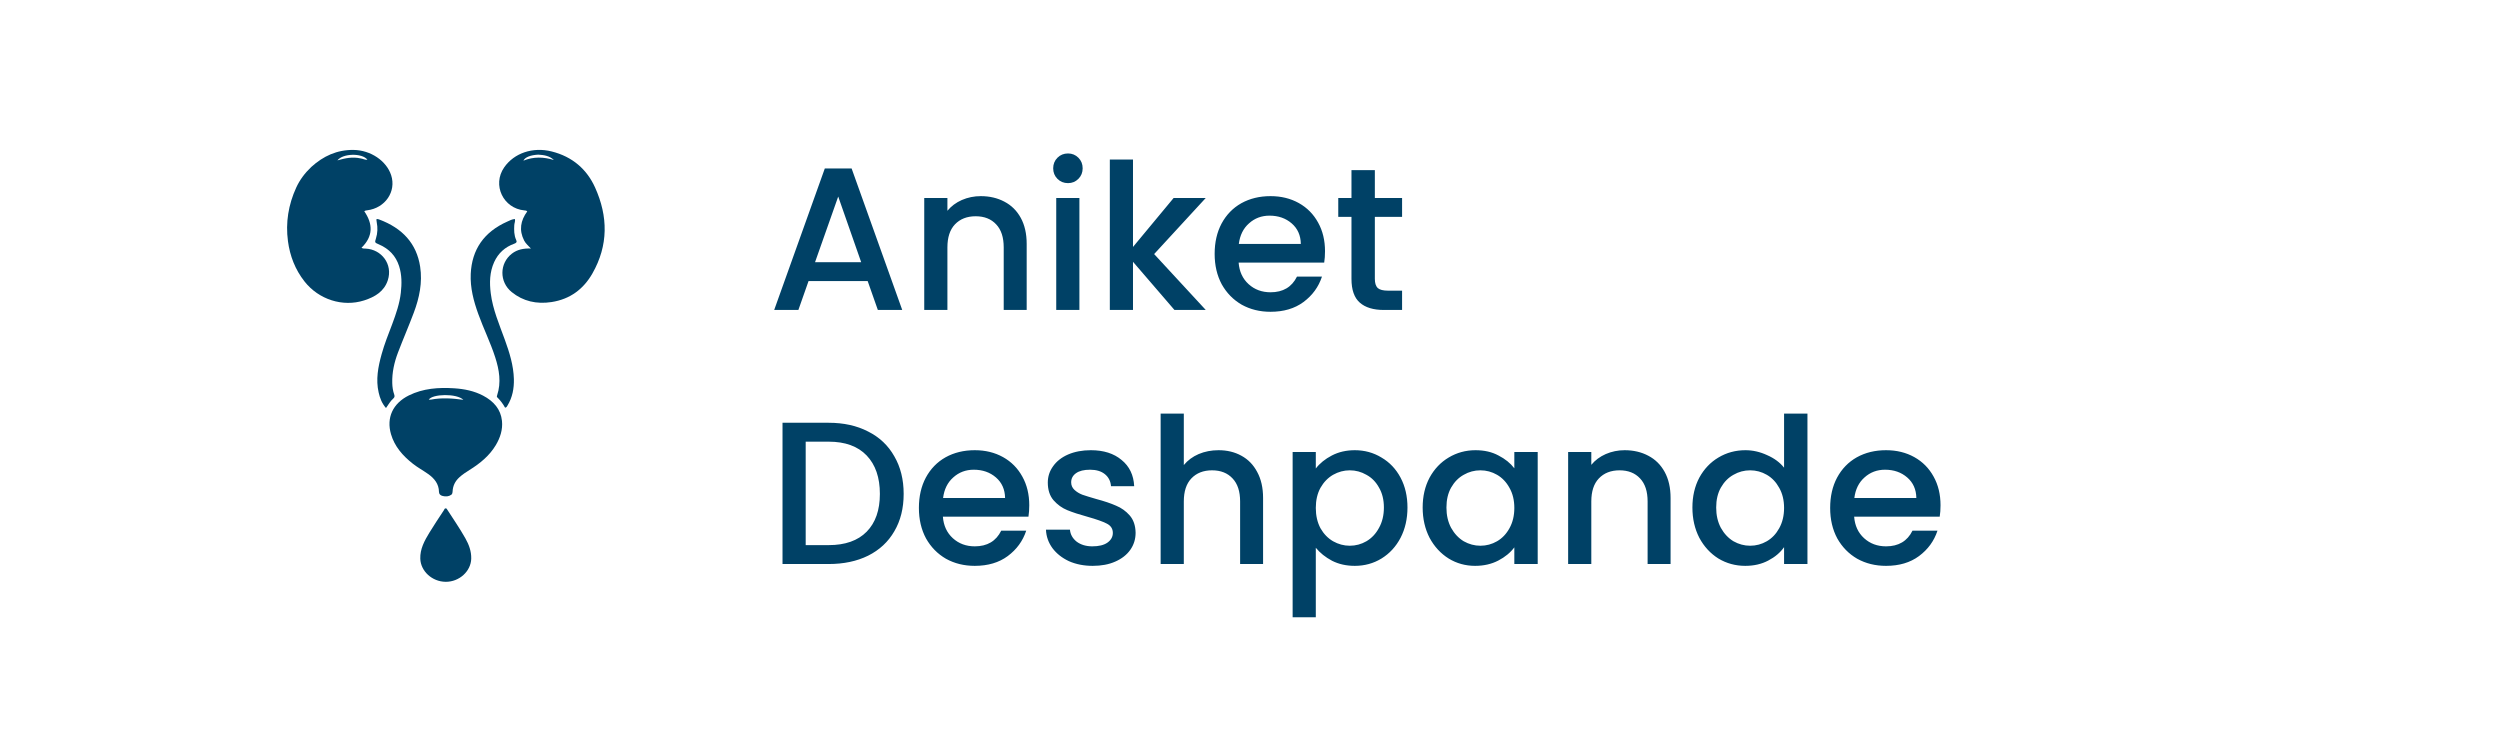 <svg xmlns="http://www.w3.org/2000/svg" width="984" height="288" viewBox="0 0 984 288" fill="none"><path d="M341.52 110.64H318.24L314.24 122H304.72L324.64 66.32H335.2L355.12 122H345.52L341.52 110.64ZM338.96 103.2L329.92 77.36L320.8 103.2H338.96ZM386.021 77.2C389.488 77.2 392.581 77.92 395.301 79.36C398.075 80.8 400.235 82.933 401.781 85.76C403.328 88.587 404.101 92 404.101 96V122H395.061V97.36C395.061 93.413 394.075 90.4 392.101 88.32C390.128 86.187 387.435 85.12 384.021 85.12C380.608 85.12 377.888 86.187 375.861 88.32C373.888 90.4 372.901 93.413 372.901 97.36V122H363.781V77.92H372.901V82.96C374.395 81.147 376.288 79.733 378.581 78.72C380.928 77.707 383.408 77.2 386.021 77.2ZM420.374 72.08C418.721 72.08 417.334 71.52 416.214 70.4C415.094 69.28 414.534 67.893 414.534 66.24C414.534 64.587 415.094 63.2 416.214 62.08C417.334 60.96 418.721 60.4 420.374 60.4C421.974 60.4 423.334 60.96 424.454 62.08C425.574 63.2 426.134 64.587 426.134 66.24C426.134 67.893 425.574 69.28 424.454 70.4C423.334 71.52 421.974 72.08 420.374 72.08ZM424.854 77.92V122H415.734V77.92H424.854ZM454.268 100L474.588 122H462.268L445.948 103.04V122H436.828V62.8H445.948V97.2L461.948 77.92H474.588L454.268 100ZM521.525 98.88C521.525 100.533 521.418 102.027 521.205 103.36H487.525C487.792 106.88 489.098 109.707 491.445 111.84C493.792 113.973 496.672 115.04 500.085 115.04C504.992 115.04 508.458 112.987 510.485 108.88H520.325C518.992 112.933 516.565 116.267 513.045 118.88C509.578 121.44 505.258 122.72 500.085 122.72C495.872 122.72 492.085 121.787 488.725 119.92C485.418 118 482.805 115.333 480.885 111.92C479.018 108.453 478.085 104.453 478.085 99.92C478.085 95.387 478.992 91.413 480.805 88C482.672 84.533 485.258 81.867 488.565 80C491.925 78.133 495.765 77.2 500.085 77.2C504.245 77.2 507.952 78.107 511.205 79.92C514.458 81.733 516.992 84.293 518.805 87.6C520.618 90.853 521.525 94.613 521.525 98.88ZM512.005 96C511.952 92.64 510.752 89.947 508.405 87.92C506.058 85.893 503.152 84.88 499.685 84.88C496.538 84.88 493.845 85.893 491.605 87.92C489.365 89.893 488.032 92.587 487.605 96H512.005ZM541.14 85.36V109.76C541.14 111.413 541.513 112.613 542.26 113.36C543.06 114.053 544.393 114.4 546.26 114.4H551.86V122H544.66C540.553 122 537.407 121.04 535.22 119.12C533.033 117.2 531.94 114.08 531.94 109.76V85.36H526.74V77.92H531.94V66.96H541.14V77.92H551.86V85.36H541.14ZM326.16 166.4C332.08 166.4 337.253 167.547 341.68 169.84C346.16 172.08 349.6 175.333 352 179.6C354.453 183.813 355.68 188.747 355.68 194.4C355.68 200.053 354.453 204.96 352 209.12C349.6 213.28 346.16 216.48 341.68 218.72C337.253 220.907 332.08 222 326.16 222H308V166.4H326.16ZM326.16 214.56C332.667 214.56 337.653 212.8 341.12 209.28C344.587 205.76 346.32 200.8 346.32 194.4C346.32 187.947 344.587 182.907 341.12 179.28C337.653 175.653 332.667 173.84 326.16 173.84H317.12V214.56H326.16ZM405.119 198.88C405.119 200.533 405.012 202.027 404.799 203.36H371.119C371.385 206.88 372.692 209.707 375.039 211.84C377.385 213.973 380.265 215.04 383.679 215.04C388.585 215.04 392.052 212.987 394.079 208.88H403.919C402.585 212.933 400.159 216.267 396.639 218.88C393.172 221.44 388.852 222.72 383.679 222.72C379.465 222.72 375.679 221.787 372.319 219.92C369.012 218 366.399 215.333 364.479 211.92C362.612 208.453 361.679 204.453 361.679 199.92C361.679 195.387 362.585 191.413 364.399 188C366.265 184.533 368.852 181.867 372.159 180C375.519 178.133 379.359 177.2 383.679 177.2C387.839 177.2 391.545 178.107 394.799 179.92C398.052 181.733 400.585 184.293 402.399 187.6C404.212 190.853 405.119 194.613 405.119 198.88ZM395.599 196C395.545 192.64 394.345 189.947 391.999 187.92C389.652 185.893 386.745 184.88 383.279 184.88C380.132 184.88 377.439 185.893 375.199 187.92C372.959 189.893 371.625 192.587 371.199 196H395.599ZM430.094 222.72C426.627 222.72 423.507 222.107 420.734 220.88C418.014 219.6 415.854 217.893 414.254 215.76C412.654 213.573 411.8 211.147 411.694 208.48H421.134C421.294 210.347 422.174 211.92 423.774 213.2C425.427 214.427 427.48 215.04 429.934 215.04C432.494 215.04 434.467 214.56 435.854 213.6C437.294 212.587 438.014 211.307 438.014 209.76C438.014 208.107 437.214 206.88 435.614 206.08C434.067 205.28 431.587 204.4 428.174 203.44C424.867 202.533 422.174 201.653 420.094 200.8C418.014 199.947 416.2 198.64 414.654 196.88C413.16 195.12 412.414 192.8 412.414 189.92C412.414 187.573 413.107 185.44 414.494 183.52C415.88 181.547 417.854 180 420.414 178.88C423.027 177.76 426.014 177.2 429.374 177.2C434.387 177.2 438.414 178.48 441.454 181.04C444.547 183.547 446.2 186.987 446.414 191.36H437.294C437.134 189.387 436.334 187.813 434.894 186.64C433.454 185.467 431.507 184.88 429.054 184.88C426.654 184.88 424.814 185.333 423.534 186.24C422.254 187.147 421.614 188.347 421.614 189.84C421.614 191.013 422.04 192 422.894 192.8C423.747 193.6 424.787 194.24 426.014 194.72C427.24 195.147 429.054 195.707 431.454 196.4C434.654 197.253 437.267 198.133 439.294 199.04C441.374 199.893 443.16 201.173 444.654 202.88C446.147 204.587 446.92 206.853 446.974 209.68C446.974 212.187 446.28 214.427 444.894 216.4C443.507 218.373 441.534 219.92 438.974 221.04C436.467 222.16 433.507 222.72 430.094 222.72ZM479.628 177.2C482.988 177.2 485.975 177.92 488.588 179.36C491.255 180.8 493.335 182.933 494.828 185.76C496.375 188.587 497.148 192 497.148 196V222H488.108V197.36C488.108 193.413 487.121 190.4 485.148 188.32C483.175 186.187 480.481 185.12 477.068 185.12C473.655 185.12 470.935 186.187 468.908 188.32C466.935 190.4 465.948 193.413 465.948 197.36V222H456.828V162.8H465.948V183.04C467.495 181.173 469.441 179.733 471.788 178.72C474.188 177.707 476.801 177.2 479.628 177.2ZM517.901 184.4C519.448 182.373 521.555 180.667 524.221 179.28C526.888 177.893 529.901 177.2 533.261 177.2C537.101 177.2 540.595 178.16 543.741 180.08C546.941 181.947 549.448 184.587 551.261 188C553.075 191.413 553.981 195.333 553.981 199.76C553.981 204.187 553.075 208.16 551.261 211.68C549.448 215.147 546.941 217.867 543.741 219.84C540.595 221.76 537.101 222.72 533.261 222.72C529.901 222.72 526.915 222.053 524.301 220.72C521.688 219.333 519.555 217.627 517.901 215.6V242.96H508.781V177.92H517.901V184.4ZM544.701 199.76C544.701 196.72 544.061 194.107 542.781 191.92C541.555 189.68 539.901 188 537.821 186.88C535.795 185.707 533.608 185.12 531.261 185.12C528.968 185.12 526.781 185.707 524.701 186.88C522.675 188.053 521.021 189.76 519.741 192C518.515 194.24 517.901 196.88 517.901 199.92C517.901 202.96 518.515 205.627 519.741 207.92C521.021 210.16 522.675 211.867 524.701 213.04C526.781 214.213 528.968 214.8 531.261 214.8C533.608 214.8 535.795 214.213 537.821 213.04C539.901 211.813 541.555 210.053 542.781 207.76C544.061 205.467 544.701 202.8 544.701 199.76ZM559.96 199.76C559.96 195.333 560.867 191.413 562.68 188C564.547 184.587 567.053 181.947 570.2 180.08C573.4 178.16 576.92 177.2 580.76 177.2C584.227 177.2 587.24 177.893 589.8 179.28C592.413 180.613 594.493 182.293 596.04 184.32V177.92H605.24V222H596.04V215.44C594.493 217.52 592.387 219.253 589.72 220.64C587.053 222.027 584.013 222.72 580.6 222.72C576.813 222.72 573.347 221.76 570.2 219.84C567.053 217.867 564.547 215.147 562.68 211.68C560.867 208.16 559.96 204.187 559.96 199.76ZM596.04 199.92C596.04 196.88 595.4 194.24 594.12 192C592.893 189.76 591.267 188.053 589.24 186.88C587.213 185.707 585.027 185.12 582.68 185.12C580.333 185.12 578.147 185.707 576.12 186.88C574.093 188 572.44 189.68 571.16 191.92C569.933 194.107 569.32 196.72 569.32 199.76C569.32 202.8 569.933 205.467 571.16 207.76C572.44 210.053 574.093 211.813 576.12 213.04C578.2 214.213 580.387 214.8 582.68 214.8C585.027 214.8 587.213 214.213 589.24 213.04C591.267 211.867 592.893 210.16 594.12 207.92C595.4 205.627 596.04 202.96 596.04 199.92ZM639.459 177.2C642.925 177.2 646.019 177.92 648.739 179.36C651.512 180.8 653.672 182.933 655.219 185.76C656.765 188.587 657.539 192 657.539 196V222H648.499V197.36C648.499 193.413 647.512 190.4 645.539 188.32C643.565 186.187 640.872 185.12 637.459 185.12C634.045 185.12 631.325 186.187 629.299 188.32C627.325 190.4 626.339 193.413 626.339 197.36V222H617.219V177.92H626.339V182.96C627.832 181.147 629.725 179.733 632.019 178.72C634.365 177.707 636.845 177.2 639.459 177.2ZM666.132 199.76C666.132 195.333 667.039 191.413 668.852 188C670.719 184.587 673.225 181.947 676.372 180.08C679.572 178.16 683.119 177.2 687.012 177.2C689.892 177.2 692.719 177.84 695.492 179.12C698.319 180.347 700.559 182 702.212 184.08V162.8H711.412V222H702.212V215.36C700.719 217.493 698.639 219.253 695.972 220.64C693.359 222.027 690.345 222.72 686.932 222.72C683.092 222.72 679.572 221.76 676.372 219.84C673.225 217.867 670.719 215.147 668.852 211.68C667.039 208.16 666.132 204.187 666.132 199.76ZM702.212 199.92C702.212 196.88 701.572 194.24 700.292 192C699.065 189.76 697.439 188.053 695.412 186.88C693.385 185.707 691.199 185.12 688.852 185.12C686.505 185.12 684.319 185.707 682.292 186.88C680.265 188 678.612 189.68 677.332 191.92C676.105 194.107 675.492 196.72 675.492 199.76C675.492 202.8 676.105 205.467 677.332 207.76C678.612 210.053 680.265 211.813 682.292 213.04C684.372 214.213 686.559 214.8 688.852 214.8C691.199 214.8 693.385 214.213 695.412 213.04C697.439 211.867 699.065 210.16 700.292 207.92C701.572 205.627 702.212 202.96 702.212 199.92ZM763.791 198.88C763.791 200.533 763.684 202.027 763.471 203.36H729.791C730.057 206.88 731.364 209.707 733.711 211.84C736.057 213.973 738.937 215.04 742.351 215.04C747.257 215.04 750.724 212.987 752.751 208.88H762.591C761.257 212.933 758.831 216.267 755.311 218.88C751.844 221.44 747.524 222.72 742.351 222.72C738.137 222.72 734.351 221.787 730.991 219.92C727.684 218 725.071 215.333 723.151 211.92C721.284 208.453 720.351 204.453 720.351 199.92C720.351 195.387 721.257 191.413 723.071 188C724.937 184.533 727.524 181.867 730.831 180C734.191 178.133 738.031 177.2 742.351 177.2C746.511 177.2 750.217 178.107 753.471 179.92C756.724 181.733 759.257 184.293 761.071 187.6C762.884 190.853 763.791 194.613 763.791 198.88ZM754.271 196C754.217 192.64 753.017 189.947 750.671 187.92C748.324 185.893 745.417 184.88 741.951 184.88C738.804 184.88 736.111 185.893 733.871 187.92C731.631 189.893 730.297 192.587 729.871 196H754.271Z" fill="#004166"></path><path d="M122.554 65.689C127.232 61.454 132.614 58.928 139.168 59.013C145.89 59.1 152.097 63.296 153.952 68.937C156.068 75.376 151.622 81.901 144.521 82.777C144.135 82.825 143.748 82.867 143.384 83.154C146.808 88.151 146.953 92.978 142.286 97.516C142.852 97.912 143.452 97.829 143.972 97.855C150.163 98.162 154.704 103.994 152.634 110.323C151.198 114.714 147.582 116.881 143.287 118.252C134.894 120.931 125.462 117.893 119.886 110.822C116.139 106.07 114.099 100.672 113.333 94.88C112.372 87.619 113.503 80.586 116.585 73.85C117.982 70.796 119.989 68.112 122.554 65.689ZM141.981 62.367C142.851 62.442 143.631 63.017 144.62 62.85C142.496 60.163 134.897 60.339 132.82 63.125C135.871 62.245 138.767 61.626 141.981 62.367Z" fill="#004166"></path><path d="M206.322 94.717C204.198 90.592 204.897 86.795 207.522 83.217C207.185 82.844 206.762 82.847 206.399 82.813C198.103 82.048 193.621 72.814 198.455 65.869C202.366 60.249 209.7 57.748 217.123 59.607C225.338 61.665 230.995 66.661 234.223 73.8C239.36 85.161 239.494 96.58 233.155 107.662C229.712 113.682 224.507 117.749 217.076 118.892C211.225 119.791 205.892 118.6 201.399 114.954C196.457 110.944 196.573 103.629 201.482 99.833C203.595 98.199 206.098 97.72 208.955 97.814C207.999 96.742 206.952 95.934 206.322 94.717ZM211.865 60.868C208.84 61.03 206.69 61.842 206.011 63.237C210.045 61.6 214.005 61.756 218.003 62.977C216.35 61.387 214.274 60.999 211.865 60.868Z" fill="#004166"></path><path d="M177.665 194.722C176.549 195.489 175.421 195.506 174.231 195.216C173.311 194.992 172.792 194.476 172.779 193.588C172.733 190.514 171.014 188.331 168.513 186.565C166.539 185.171 164.39 184.007 162.491 182.512C158.492 179.365 155.301 175.717 153.897 170.895C152.017 164.437 154.593 158.771 160.933 155.633C166.546 152.854 172.61 152.438 178.797 152.834C182.775 153.089 186.627 153.876 190.137 155.718C194.317 157.91 197.109 161.106 197.578 165.669C197.926 169.065 196.911 172.255 195.137 175.22C192.658 179.362 188.962 182.396 184.795 184.987C183.384 185.865 182.006 186.769 180.787 187.888C179.122 189.416 178.245 191.239 178.145 193.401C178.124 193.854 178.085 194.293 177.665 194.722ZM169.608 157.292C173.772 156.489 177.953 156.756 182.388 157.372C179.755 154.77 170.142 155.022 168.748 157.316C168.997 157.316 169.208 157.316 169.608 157.292Z" fill="#004166"></path><path d="M154.386 127.544C155.896 123.47 157.293 119.462 157.764 115.243C158.158 111.719 158.193 108.202 157.089 104.758C155.822 100.802 153.201 97.934 149.165 96.207C147.47 95.482 147.466 95.475 147.969 93.869C148.628 91.767 148.707 89.644 148.284 87.496C148.207 87.108 148.175 86.712 148.124 86.334C148.59 86.1 148.949 86.283 149.3 86.414C158.385 89.808 163.993 95.847 165.378 105.014C166.316 111.22 165.065 117.211 162.882 123.036C160.905 128.313 158.648 133.499 156.644 138.767C155.17 142.639 154.276 146.634 154.393 150.789C154.437 152.343 154.653 153.857 155.173 155.326C155.388 155.935 155.319 156.399 154.803 156.851C153.632 157.878 152.905 159.231 151.923 160.598C150.278 158.716 149.538 156.66 149.045 154.526C147.857 149.388 148.827 144.378 150.207 139.408C151.32 135.402 152.863 131.525 154.386 127.544Z" fill="#004166"></path><path d="M194.51 103.139C192.688 107.163 192.645 111.286 193.158 115.422C193.949 121.795 196.528 127.716 198.708 133.733C200.532 138.771 202.133 143.86 202.265 149.227C202.354 152.882 201.705 156.412 199.734 159.644C199.55 159.946 199.437 160.33 198.801 160.47C198.01 158.996 196.968 157.617 195.715 156.386C195.474 156.148 195.581 155.86 195.673 155.581C197.347 150.518 196.497 145.557 194.918 140.644C193.057 134.852 190.327 129.353 188.265 123.628C186.416 118.493 185.03 113.276 185.283 107.801C185.722 98.283 190.407 91.329 199.697 87.204C200.623 86.793 201.529 86.276 202.668 86.203C202.889 87.051 202.463 87.806 202.42 88.588C202.311 90.58 202.301 92.572 203.169 94.449C203.531 95.234 203.296 95.598 202.467 95.896C198.751 97.232 196.118 99.636 194.51 103.139Z" fill="#004166"></path><path d="M175.777 200.194C178.302 204.127 180.932 207.903 183.174 211.891C184.579 214.39 185.548 216.984 185.478 219.89C185.359 224.835 180.778 229.046 175.409 229C170.059 228.954 165.585 224.794 165.427 219.919C165.303 216.063 167.079 212.839 169.006 209.661C170.824 206.664 172.796 203.748 174.724 200.809C174.935 200.487 174.993 199.853 175.777 200.194Z" fill="#004166"></path></svg>